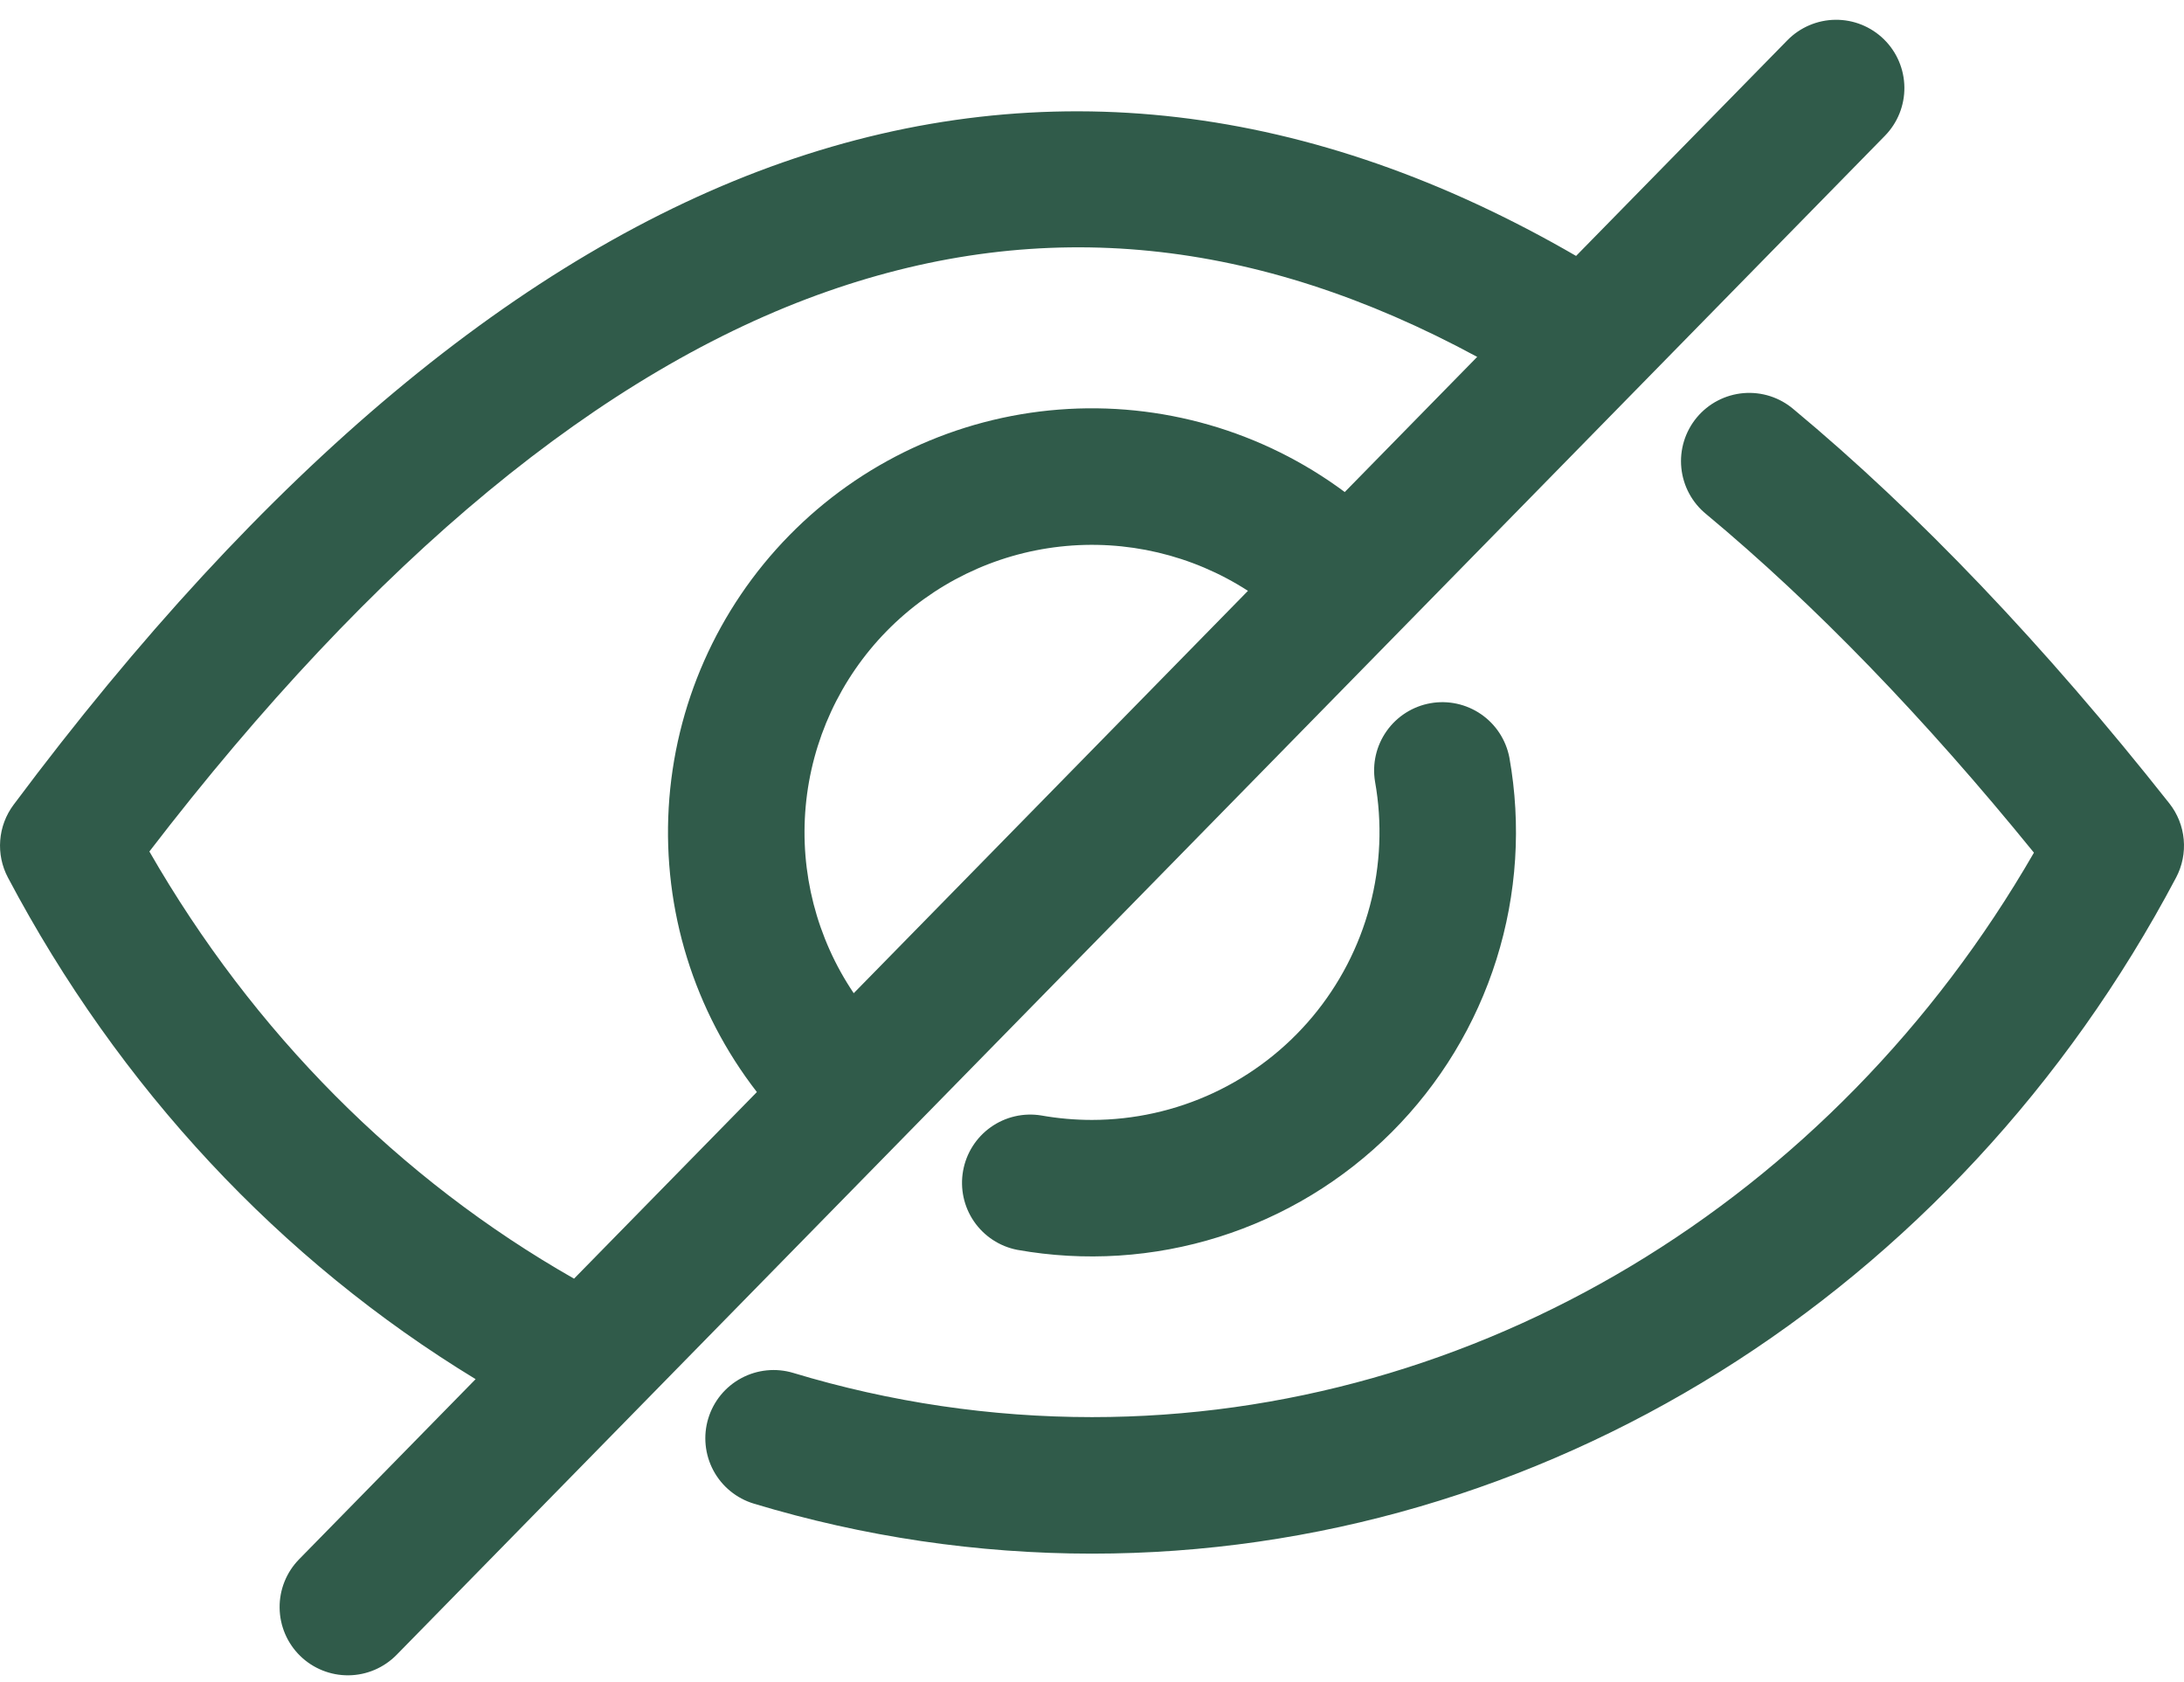 <svg width="100" height="77" viewBox="0 0 100 77" fill="none" xmlns="http://www.w3.org/2000/svg">
<path d="M99.638 40.173C89.543 59.265 70.523 71.124 50 71.124C44.755 71.123 39.539 70.352 34.518 68.835C33.724 68.596 33.058 68.051 32.666 67.321C32.275 66.591 32.189 65.734 32.428 64.941C32.668 64.147 33.212 63.481 33.943 63.09C34.673 62.698 35.529 62.612 36.323 62.851C40.758 64.192 45.366 64.873 50 64.874C67.558 64.874 83.908 55.025 93.129 39.034C88.109 32.856 83.07 27.65 78.128 23.541C77.806 23.28 77.54 22.959 77.343 22.594C77.147 22.23 77.025 21.83 76.984 21.418C76.943 21.006 76.985 20.59 77.106 20.195C77.228 19.799 77.427 19.431 77.691 19.113C77.956 18.795 78.281 18.532 78.648 18.341C79.015 18.149 79.417 18.033 79.829 17.997C80.242 17.962 80.657 18.01 81.051 18.136C81.445 18.263 81.81 18.467 82.125 18.736C87.825 23.476 93.612 29.545 99.327 36.776C99.703 37.251 99.932 37.825 99.987 38.428C100.042 39.032 99.921 39.638 99.638 40.173ZM86.304 6.218L18.16 75.756C17.579 76.348 16.788 76.686 15.959 76.694C15.13 76.702 14.332 76.381 13.74 75.801C13.148 75.221 12.811 74.429 12.803 73.6C12.794 72.771 13.115 71.973 13.696 71.381L21.777 63.136C12.823 57.689 5.447 49.789 0.363 40.173C0.086 39.651 -0.036 39.06 0.01 38.471C0.055 37.881 0.267 37.317 0.621 36.843C12.074 21.499 23.922 11.605 35.834 7.437C47.812 3.246 60.031 4.688 72.165 11.716L81.84 1.843C82.421 1.251 83.212 0.914 84.041 0.906C84.87 0.897 85.668 1.219 86.26 1.799C86.852 2.379 87.189 3.17 87.197 3.999C87.206 4.828 86.885 5.626 86.304 6.218V6.218ZM26.284 58.536L34.656 49.993C31.781 46.285 30.347 41.661 30.618 36.978C30.889 32.294 32.848 27.867 36.132 24.516C39.415 21.165 43.802 19.117 48.479 18.751C53.157 18.385 57.808 19.726 61.573 22.525L67.637 16.338C57.516 10.863 47.766 9.883 37.898 13.336C27.586 16.944 17.144 25.568 6.84 38.981C11.593 47.251 18.278 53.979 26.284 58.536ZM57.141 27.048C54.593 25.402 51.555 24.687 48.541 25.023C45.527 25.358 42.721 26.725 40.598 28.891C38.475 31.058 37.166 33.891 36.891 36.911C36.616 39.932 37.393 42.954 39.09 45.468L57.141 27.048ZM50 51.269C49.219 51.269 48.44 51.2 47.672 51.064C46.862 50.933 46.034 51.126 45.365 51.6C44.696 52.075 44.241 52.793 44.097 53.601C43.953 54.408 44.132 55.24 44.596 55.916C45.06 56.592 45.771 57.059 46.576 57.216C49.657 57.766 52.825 57.563 55.81 56.625C58.796 55.687 61.511 54.041 63.724 51.828C65.937 49.615 67.582 46.901 68.52 43.915C69.458 40.929 69.661 37.761 69.111 34.681C68.956 33.874 68.49 33.16 67.813 32.695C67.136 32.229 66.302 32.049 65.494 32.193C64.685 32.337 63.965 32.795 63.491 33.466C63.016 34.136 62.825 34.967 62.959 35.778C63.297 37.673 63.216 39.62 62.721 41.48C62.226 43.341 61.329 45.07 60.094 46.547C58.858 48.024 57.315 49.212 55.571 50.028C53.827 50.843 51.925 51.267 50 51.269V51.269Z" fill="#305B4A"/>
</svg>
